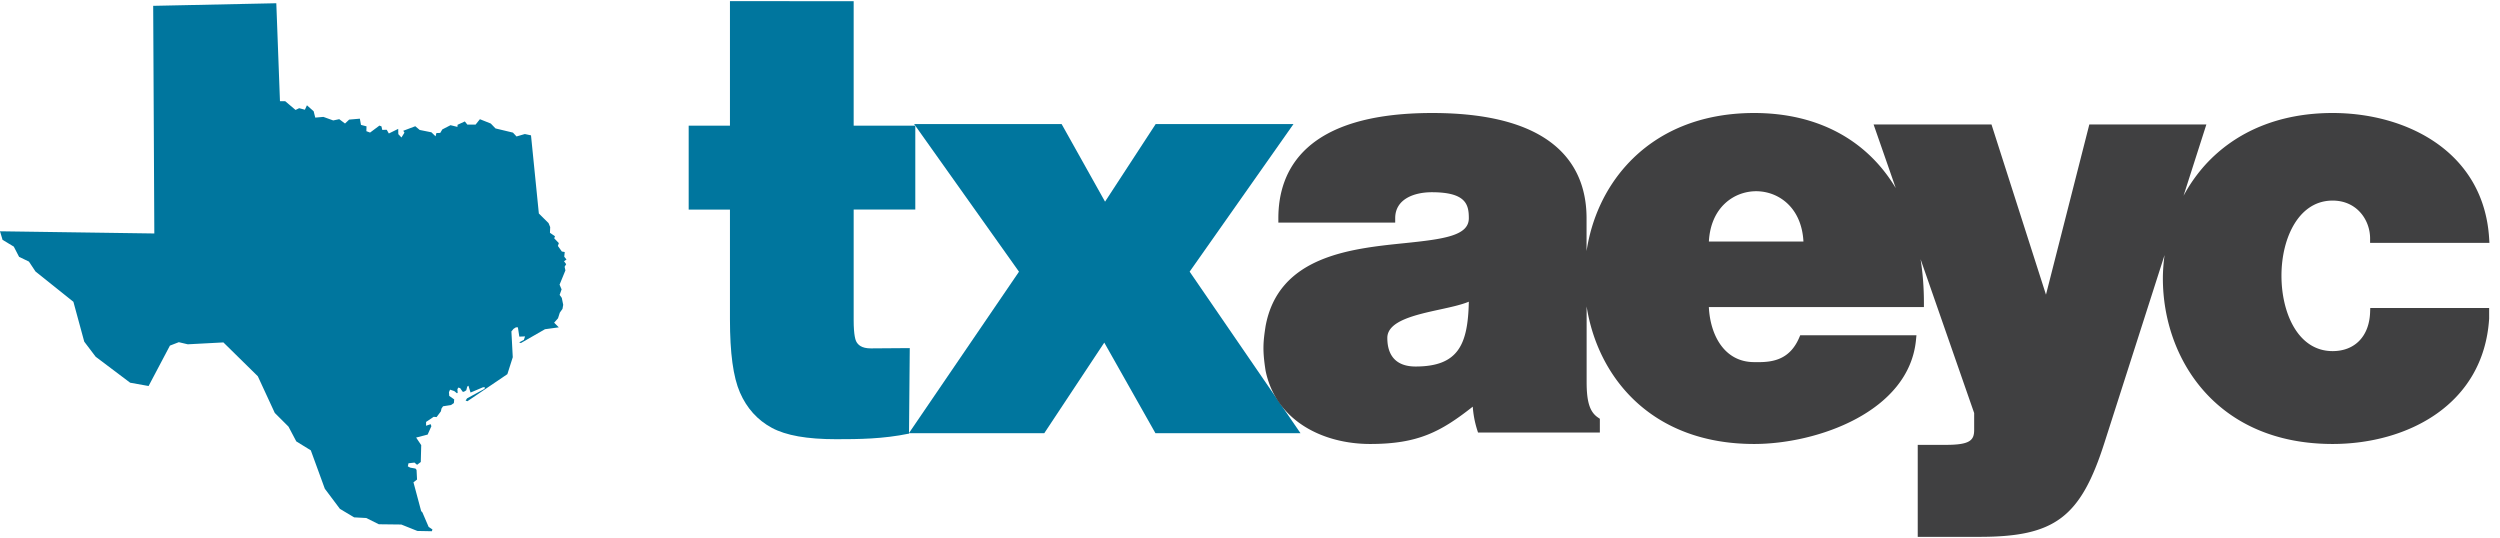 <svg version="1.1" id="Layer_1" xmlns="http://www.w3.org/2000/svg" x="0" y="0" viewBox="0 0 210 45.191" style="enable-background:new 0 0 210 45.191" xml:space="preserve"><style>.st0{fill:#00769e}</style><path class="st0" d="m99.93 22.819 8.723-12.398H97.077l-4.253 6.519-3.648-6.519H76.787l8.808 12.401-9.248 13.565H87.72l5.039-7.609 4.297 7.609h12.185z"/><path class="st0" d="M73.145 29.264c-.791 0-1.066-.312-1.205-.548-.07-.117-.232-.53-.232-1.826v-9.287h5.177v-7.047h-5.177V.101L61.316.095v10.462h-3.467v7.047h3.467v9.224c0 2.833.274 4.841.838 6.139.573 1.32 1.473 2.318 2.675 2.968 1.191.645 2.959.958 5.404.958 1.917 0 3.933-.017 6.123-.47l.064-7.183c.001.001-2.634.024-3.275.024z"/><path d="M106.313 31.159c.881 4.219 4.843 6.135 8.778 6.135 4.004 0 5.919-1.007 8.621-3.135a8.41 8.41 0 0 0 .36 1.917l.082.257h10.234v-1.156l-.162-.11c-.683-.465-.949-1.302-.949-2.985v-6.344c.928 5.929 5.417 11.556 14.075 11.556 5.289 0 13.003-2.707 13.59-8.726l.04-.405h-9.763l-.096.223c-.774 1.792-2.156 2.033-3.407 2.033l-.365-.002c-2.505 0-3.694-2.264-3.807-4.621h18.065v-.37c0-1.284-.098-2.5-.28-3.651l4.501 12.92v1.416c0 .869-.342 1.257-2.37 1.257h-2.37v7.727h5.185c6.334 0 8.493-1.626 10.5-7.91l5.047-15.757c-.084.646-.14 1.299-.14 1.965 0 6.695 4.462 13.901 14.259 13.901 6.215 0 12.691-3.251 13.148-10.537v-.887h-9.987l-.012.357c-.071 2.015-1.277 3.266-3.149 3.266-2.952 0-4.297-3.277-4.297-6.322 0-1.685.395-3.25 1.112-4.406.542-.874 1.534-1.916 3.185-1.916 2.045 0 3.148 1.638 3.148 3.18v.37h10.024l-.025-.393c-.457-7.263-6.933-10.514-13.148-10.514-4.398 0-8.095 1.504-10.691 4.349a13.138 13.138 0 0 0-1.833 2.607l1.92-5.995h-9.832l-3.642 14.298-4.578-14.298h-9.903l1.863 5.348c-2.4-4.018-6.522-6.309-11.898-6.309-4.398 0-8.095 1.504-10.691 4.349-1.806 1.98-2.964 4.499-3.384 7.248v-2.761c0-4.031-2.249-8.836-12.963-8.836-10.683 0-12.926 4.805-12.926 8.836v.37h9.815v-.37c0-1.608 1.588-2.181 3.074-2.181 2.873 0 3.111 1.032 3.111 2.181 0 1.47-2.069 1.756-5.445 2.101-4.526.462-10.552 1.098-11.629 6.974-.202 1.322-.269 2.018.005 3.756zm17.068-5.817c-.075 3.612-.886 5.445-4.475 5.445-1.551 0-2.371-.831-2.371-2.403 0-1.423 2.346-1.935 4.416-2.387.946-.206 1.797-.392 2.43-.655zm20.165-5.055c.155-2.899 2.131-4.224 3.972-4.224s3.817 1.325 3.971 4.224h-7.943z" style="fill-rule:evenodd;clip-rule:evenodd;fill:#404041"/><path class="st0" d="m47.379 21.942.206-.142-.188-.238.041-.394-.119-.015.011-.015-.128-.001-.339-.478.079-.237-.388-.404.064-.171-.422-.293.02-.475-.138-.336-.815-.81-.659-6.563-.518-.111-.699.204-.299-.323-1.467-.352-.395-.41-.914-.365-.361.451-.693.004-.213-.267-.611.282-.009.176-.581-.142-.687.353-.178.296-.323.011-.069.276-.348-.338-.987-.199-.369-.312-1.01.382.101.157-.252.407-.264-.28-.009-.444-.787.388-.177-.312-.379.01-.063-.294-.171-.068-.787.587-.31-.116.011-.407-.464-.121-.095-.523-.898.077-.348.33-.486-.366-.505.107-.824-.298-.685.06-.135-.534-.564-.501-.172.372-.481-.128-.304.148-.869-.736-.44.003-.307-8.231L12.868.49l.095 19.122L0 19.428l.216.721.942.566.445.86.827.398.553.833 3.183 2.545.911 3.348.959 1.267 2.897 2.182 1.549.277 1.792-3.393.746-.288.751.178 2.994-.158 2.892 2.843 1.425 3.082 1.15 1.147.656 1.242 1.22.752 1.176 3.223 1.27 1.694 1.195.712 1.017.054 1.057.526 1.888.022 1.348.54 1.216.024.051-.149-.321-.217-.522-1.214-.105-.113-.647-2.419.301-.23-.041-.811-.093-.113-.441-.078-.2-.107.056-.258.504-.059.217.187.312-.235.037-1.416-.427-.638.967-.251.313-.703-.06-.17-.386.132.001-.321.641-.431.24.025.361-.481.055-.244.129-.184.661-.102.249-.166.025-.31-.416-.291-.023-.318.092-.208.355.121.227.182.057-.043-.023-.294.073-.14.157.041.214.306.096.006.205-.123.082-.315.101-.074.177.576 1.059-.449.157.014-.049.126-1.462.8-.117.183.148.055 3.358-2.275.453-1.422-.114-2.168.179-.216.202-.128h.163l.12.782.483-.019-.103.292-.394.211.147.055 2.022-1.161 1.162-.158-.392-.391.326-.37.15-.472.226-.319.059-.343-.119-.581-.18-.249.164-.463-.17-.399.491-1.197-.067-.305.129-.215z"/></svg>